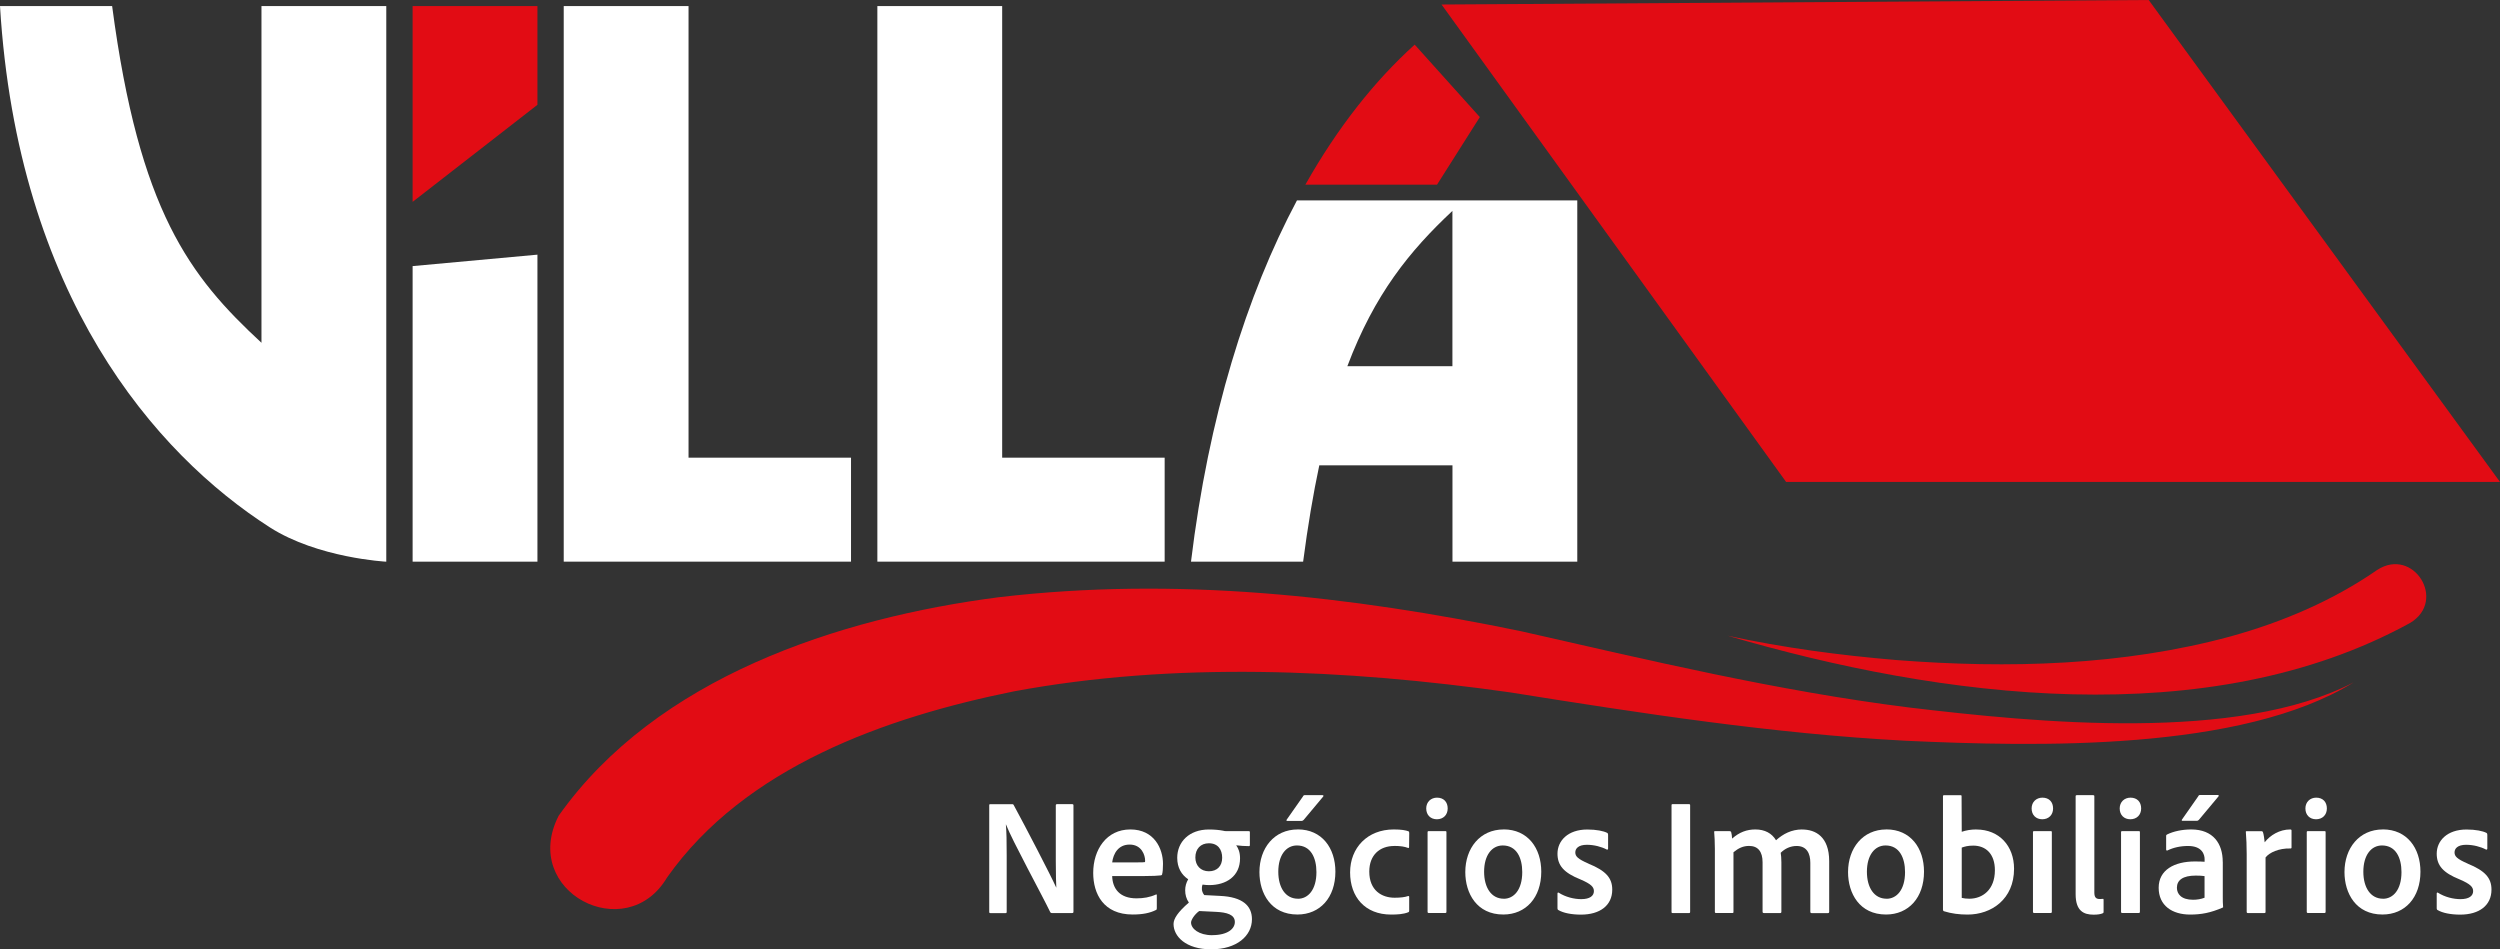 <?xml version="1.0" encoding="UTF-8"?><svg id="b" xmlns="http://www.w3.org/2000/svg" viewBox="0 0 481.13 182.7"><rect x="0" y="0" width="481.13" height="182.7" fill="#333333" stroke="none"/><g id="c"><path d="M284.8,22.54l-12.54-13.95c-7.71,6.96-14.84,15.96-21.04,26.95h25.34l8.23-13Z" style="fill:#e20c14;"/><polygon points="481.13 92.75 413.52 0 277.43 .87 343.74 92.75 481.13 92.75" style="fill:#e20c14;"/><path d="M367.35,136.15c-25.17-3.15-50.03-9.09-74.76-14.7-32.77-6.75-66.12-10.53-100.31-6.52-30.92,3.99-65.94,15.46-84.77,42.07-7.46,14.61,12.98,25.16,20.85,11.9,14.97-21.25,42.02-30.83,66.73-35.84,30.81-5.74,63.74-4.3,95.41.17,25.23,4.03,50.72,7.98,76.25,9.33,25.1,1.14,64.62,2.12,86.21-11.24-22.25,11.6-60.9,7.78-85.61,4.83Z" style="fill:#e20c14;"/><path d="M457.52,109.67c-8.51,5.9-18.22,10.04-28.28,12.82-20.71,5.63-42.8,6.21-64.26,4.54-10.87-.91-21.75-2.36-32.47-4.68,40.87,11.99,92.46,18.9,131.35-2.48,7.11-4.29.61-14.67-6.34-10.2Z" style="fill:#e20c14;"/><path d="M50.32,65.97C36.48,53.16,26.79,40.61,21.58,1.17H0c3.39,55.73,29.83,86.17,51.93,100.32,9.24,5.92,22.41,6.61,22.41,6.61V1.17h-24.02v64.8Z" style="fill:#fff;"/><path d="M303.55,108.09V38.57h-53.95c-9.73,18.29-17,41.6-20.39,69.52h21.58c.9-6.9,1.94-13.03,3.11-18.54h25.63v18.54h24.02ZM259.3,70.48c5.23-13.87,11.99-22.19,20.22-29.89v29.89h-20.22Z" style="fill:#fff;"/><polygon points="132.51 1.17 108.49 1.17 108.49 108.09 163.78 108.09 163.78 88.08 132.51 88.08 132.51 1.17" style="fill:#fff;"/><polygon points="192.87 1.17 168.85 1.17 168.85 108.09 224.14 108.09 224.14 88.08 192.87 88.08 192.87 1.17" style="fill:#fff;"/><polygon points="79.41 38.85 103.43 20.17 103.43 1.17 79.41 1.17 79.41 38.85" style="fill:#e20c14;"/><polygon points="79.41 108.09 103.43 108.09 103.43 49.01 79.41 51.21 79.41 108.09" style="fill:#fff;"/><path d="M206.33,154.76h-2.88c-.19,0-.26.06-.26.26v10.77c0,2.82.06,4.07.1,5h-.03c-1.03-2.31-5.86-11.6-8.14-15.8-.1-.19-.13-.22-.35-.22h-4.2c-.16,0-.19.06-.19.22v20.48c0,.22.06.26.26.26h2.88c.16,0,.22-.06.22-.26v-10.86c0-2.82-.03-4.39-.16-5.93h.03c1.15,3.01,6.92,13.55,8.49,16.82.1.19.19.22.42.22h3.75c.26,0,.32-.06.32-.29v-20.41c0-.19-.06-.26-.26-.26Z" style="fill:#fff;"/><path d="M217.53,159.63c-4.58,0-7.14,3.88-7.14,8.36,0,4.04,1.99,8.01,7.59,8.01,1.95,0,3.33-.29,4.49-.87.13-.06.16-.13.16-.35v-2.47c0-.19-.06-.19-.16-.16-1.19.54-2.4.74-3.75.74-3.2,0-4.61-1.83-4.68-4.29h6.09c1.6,0,2.85-.06,3.27-.13.16-.03.26-.1.26-.26.1-.32.16-1.06.16-1.95,0-2.95-1.7-6.63-6.28-6.63ZM220.35,165.91c-.1.03-.48.06-1.7.06h-4.61c.22-1.7,1.18-3.43,3.36-3.43,2.34,0,2.98,2.08,2.98,3.08,0,.06,0,.19-.03.29Z" style="fill:#fff;"/><path d="M234.83,172.42l-3.07-.16c-.26-.32-.39-.67-.45-1.03-.03-.32,0-.7.13-.99.42.06.83.1,1.28.1,3.24,0,5.93-1.67,5.93-5.16,0-1.18-.35-1.95-.74-2.5.67.1,1.79.16,2.44.16.13,0,.19-.06.19-.22v-2.47c0-.16-.06-.19-.19-.19h-4.33c-.19,0-.45-.03-.71-.1-.67-.13-1.6-.22-2.66-.22-3.81,0-6.09,2.4-6.09,5.45,0,1.92.83,3.27,2.11,4.13-.38.64-.58,1.38-.58,2.11,0,.87.22,1.67.71,2.37-2.12,1.83-2.95,3.11-2.95,4.13,0,2.34,2.31,4.87,7.24,4.87s7.85-2.59,7.85-5.8c0-2.59-1.83-4.29-6.12-4.48ZM232.65,162.29c1.76,0,2.56,1.22,2.56,2.79s-.96,2.6-2.56,2.6-2.6-1.12-2.6-2.66c0-1.67,1.03-2.73,2.6-2.73ZM233.29,179.98c-2.56,0-4.07-1.25-4.07-2.44,0-.48.64-1.54,1.57-2.21l3.27.16c2.02.1,3.59.51,3.59,1.95,0,1.28-1.35,2.53-4.36,2.53Z" style="fill:#fff;"/><path d="M249.75,159.63c-4.55,0-7.37,3.62-7.37,8.2,0,4.1,2.21,8.17,7.31,8.17,4.36,0,7.31-3.27,7.31-8.24,0-4.55-2.59-8.14-7.24-8.14ZM249.79,172.96c-2.4,0-3.78-2.15-3.78-5.19,0-3.2,1.51-5.06,3.59-5.06,2.66,0,3.75,2.37,3.75,5.13,0,3.43-1.63,5.13-3.56,5.13Z" style="fill:#fff;"/><path d="M250.88,157.81l3.78-4.52c.1-.16.03-.26-.16-.26h-3.43c-.13,0-.26.1-.32.26l-3.14,4.48c-.06.1-.03.22.1.22h2.79c.13,0,.26-.06.39-.19Z" style="fill:#fff;"/><path d="M268.33,162.8c1.18,0,1.99.13,2.63.38.13.03.22.03.22-.16l.03-2.69c0-.19-.03-.29-.16-.35-.51-.19-1.34-.35-2.82-.35-5.06,0-8.4,3.52-8.4,8.27s2.89,8.11,7.88,8.11c1.19,0,2.37-.06,3.33-.45.13-.06.16-.13.16-.26v-2.69c0-.13-.06-.19-.22-.16-.61.22-1.51.32-2.59.32-2.44,0-4.87-1.38-4.87-5.03,0-3.17,1.99-4.93,4.81-4.93Z" style="fill:#fff;"/><path d="M278.13,159.95h-3.17c-.16,0-.22.06-.22.22v15.28c0,.19.06.26.26.26h3.11c.19,0,.26-.06.26-.26v-15.28c0-.19-.06-.22-.22-.22Z" style="fill:#fff;"/><path d="M276.56,153.51c-1.18,0-2.08.83-2.08,2.08s.83,2.08,2.05,2.08,2.08-.83,2.08-2.08-.77-2.08-2.05-2.08Z" style="fill:#fff;"/><path d="M289.37,159.63c-4.55,0-7.37,3.62-7.37,8.2,0,4.1,2.21,8.17,7.31,8.17,4.36,0,7.31-3.27,7.31-8.24,0-4.55-2.59-8.14-7.24-8.14ZM289.4,172.96c-2.4,0-3.78-2.15-3.78-5.19,0-3.2,1.51-5.06,3.59-5.06,2.66,0,3.75,2.37,3.75,5.13,0,3.43-1.63,5.13-3.56,5.13Z" style="fill:#fff;"/><path d="M305.7,166.2c-2.08-.9-2.53-1.41-2.53-2.15s.58-1.47,2.24-1.47c1.38,0,2.82.39,3.78.9.16.1.29,0,.29-.19v-2.63c0-.16-.03-.29-.19-.38-.7-.35-2.05-.64-3.81-.64-3.75,0-5.74,2.18-5.74,4.65,0,2.27,1.22,3.68,4.45,4.97,2.02.87,2.56,1.44,2.56,2.24,0,.9-.77,1.54-2.43,1.54-1.38,0-3.01-.39-4.36-1.25-.1-.06-.22,0-.22.16v2.88c0,.16.06.26.19.32.93.55,2.5.87,4.33.87,3.65,0,6.02-1.76,6.02-4.81,0-2.21-1.18-3.62-4.58-5Z" style="fill:#fff;"/><path d="M325.05,154.76h-3.14c-.16,0-.22.03-.22.22v20.48c0,.19.03.26.22.26h3.14c.16,0,.22-.06.22-.26v-20.48c0-.16-.06-.22-.22-.22Z" style="fill:#fff;"/><path d="M346.83,159.63c-2.05,0-3.68.86-5.03,2.08-.8-1.34-2.15-2.08-3.97-2.08-1.63,0-3.07.51-4.48,1.76-.03-.48-.1-.99-.19-1.28-.1-.13-.16-.16-.32-.16h-2.72c-.19,0-.26.06-.22.22.06.64.13,1.92.13,3.17v12.11c0,.16.03.26.22.26h3.14c.19,0,.22-.06.22-.22v-11.47c.96-.8,1.86-1.22,3.01-1.22,1.7,0,2.59,1.09,2.59,3.14v9.52c0,.19.1.26.29.26h3.11c.16,0,.22-.1.22-.26v-9.48c0-.67-.06-1.54-.13-1.86.8-.8,1.86-1.31,3.07-1.31,1.92,0,2.63,1.41,2.63,3.24v9.42c0,.19.1.26.26.26h3.11c.16,0,.26-.06.26-.26v-9.74c0-4.74-2.66-6.09-5.19-6.09Z" style="fill:#fff;"/><path d="M363.03,159.63c-4.55,0-7.37,3.62-7.37,8.2,0,4.1,2.21,8.17,7.31,8.17,4.36,0,7.31-3.27,7.31-8.24,0-4.55-2.59-8.14-7.24-8.14ZM363.07,172.96c-2.4,0-3.78-2.15-3.78-5.19,0-3.2,1.51-5.06,3.59-5.06,2.66,0,3.75,2.37,3.75,5.13,0,3.43-1.63,5.13-3.56,5.13Z" style="fill:#fff;"/><path d="M380.36,159.63c-1.03,0-1.99.16-2.82.45l-.03-6.82c0-.19-.03-.22-.22-.22h-3.17c-.13,0-.19.06-.19.22v21.82c0,.1.06.26.19.29,1.44.45,2.95.64,4.55.64,4.58,0,8.94-2.95,8.94-8.81,0-4.39-2.85-7.56-7.24-7.56ZM378.98,172.96c-.55,0-.99-.06-1.44-.16v-9.68c.55-.19,1.15-.38,2.21-.38,2.44,0,4.17,1.6,4.17,4.74,0,3.75-2.37,5.48-4.93,5.48Z" style="fill:#fff;"/><path d="M393.07,153.51c-1.18,0-2.08.83-2.08,2.08s.83,2.08,2.05,2.08,2.08-.83,2.08-2.08-.77-2.08-2.05-2.08Z" style="fill:#fff;"/><path d="M394.64,159.95h-3.17c-.16,0-.22.06-.22.22v15.28c0,.19.06.26.26.26h3.11c.19,0,.26-.06.26-.26v-15.28c0-.19-.06-.22-.22-.22Z" style="fill:#fff;"/><path d="M404.7,172.99c-.22.03-.32.03-.58.03-.71,0-1.06-.29-1.06-1.25v-18.52c0-.16-.06-.22-.26-.22h-3.08c-.19,0-.26.06-.26.22v18.84c0,3.24,1.57,3.94,3.46,3.94.8,0,1.38-.1,1.73-.26.16-.06.19-.13.19-.32v-2.28c0-.16-.03-.19-.16-.19Z" style="fill:#fff;"/><path d="M411.59,159.95h-3.17c-.16,0-.22.06-.22.22v15.28c0,.19.06.26.26.26h3.11c.19,0,.26-.06.26-.26v-15.28c0-.19-.06-.22-.22-.22Z" style="fill:#fff;"/><path d="M410.02,153.51c-1.18,0-2.08.83-2.08,2.08s.83,2.08,2.05,2.08,2.08-.83,2.08-2.08-.77-2.08-2.05-2.08Z" style="fill:#fff;"/><path d="M422.8,157.97c.13,0,.26-.06.38-.19l3.78-4.52c.1-.16.03-.26-.16-.26h-3.43c-.13,0-.26.1-.32.26l-3.14,4.49c-.06.1-.03.22.1.22h2.79Z" style="fill:#fff;"/><path d="M427.77,165.85c0-3.49-1.83-6.22-6.06-6.22-1.73,0-3.4.35-4.64.96-.13.06-.19.13-.19.29v2.63c0,.16.13.22.26.16,1.12-.55,2.47-.86,3.97-.86,2.76,0,3.17,1.73,3.17,2.53v.51c-.32-.03-.99-.06-1.86-.06-3.97,0-6.98,1.63-6.98,5.06s2.59,5.16,6.06,5.16c2.11,0,3.91-.32,6.28-1.35.06-.03.06-.06.06-.13-.06-.64-.06-1.22-.06-1.92v-6.76ZM424.27,172.77c-.67.26-1.41.39-2.21.39-2.28,0-3.11-1.12-3.11-2.31,0-1.47,1.15-2.34,3.62-2.34.74,0,1.22.03,1.7.1v4.17Z" style="fill:#fff;"/><path d="M440.77,159.63c-2.08,0-3.88,1.12-4.93,2.47-.06-.67-.19-1.54-.32-1.92-.06-.16-.16-.22-.32-.22h-2.79c-.16,0-.22.03-.19.19.1,1.03.16,2.79.16,4.26v11.05c0,.19.06.26.26.26h3.11c.19,0,.26-.06.26-.22v-10.48c.74-.96,2.6-1.79,4.74-1.73.19,0,.26-.03.26-.19v-3.24c0-.16-.06-.22-.22-.22Z" style="fill:#fff;"/><path d="M445.76,153.51c-1.18,0-2.08.83-2.08,2.08s.83,2.08,2.05,2.08,2.08-.83,2.08-2.08-.77-2.08-2.05-2.08Z" style="fill:#fff;"/><path d="M447.33,159.95h-3.17c-.16,0-.22.06-.22.22v15.28c0,.19.06.26.26.26h3.11c.19,0,.26-.06.26-.26v-15.28c0-.19-.06-.22-.22-.22Z" style="fill:#fff;"/><path d="M458.57,159.63c-4.55,0-7.37,3.62-7.37,8.2,0,4.1,2.21,8.17,7.31,8.17,4.36,0,7.31-3.27,7.31-8.24,0-4.55-2.59-8.14-7.24-8.14ZM458.61,172.96c-2.4,0-3.78-2.15-3.78-5.19,0-3.2,1.51-5.06,3.59-5.06,2.66,0,3.75,2.37,3.75,5.13,0,3.43-1.63,5.13-3.56,5.13Z" style="fill:#fff;"/><path d="M474.91,166.2c-2.08-.9-2.53-1.41-2.53-2.15s.58-1.47,2.24-1.47c1.38,0,2.82.39,3.78.9.16.1.29,0,.29-.19v-2.63c0-.16-.03-.29-.19-.38-.7-.35-2.05-.64-3.81-.64-3.75,0-5.74,2.18-5.74,4.65,0,2.27,1.22,3.68,4.45,4.97,2.02.87,2.56,1.44,2.56,2.24,0,.9-.77,1.54-2.43,1.54-1.38,0-3.01-.39-4.36-1.25-.1-.06-.22,0-.22.16v2.88c0,.16.06.26.19.32.93.55,2.5.87,4.33.87,3.65,0,6.02-1.76,6.02-4.81,0-2.21-1.18-3.62-4.58-5Z" style="fill:#fff;"/></g></svg>